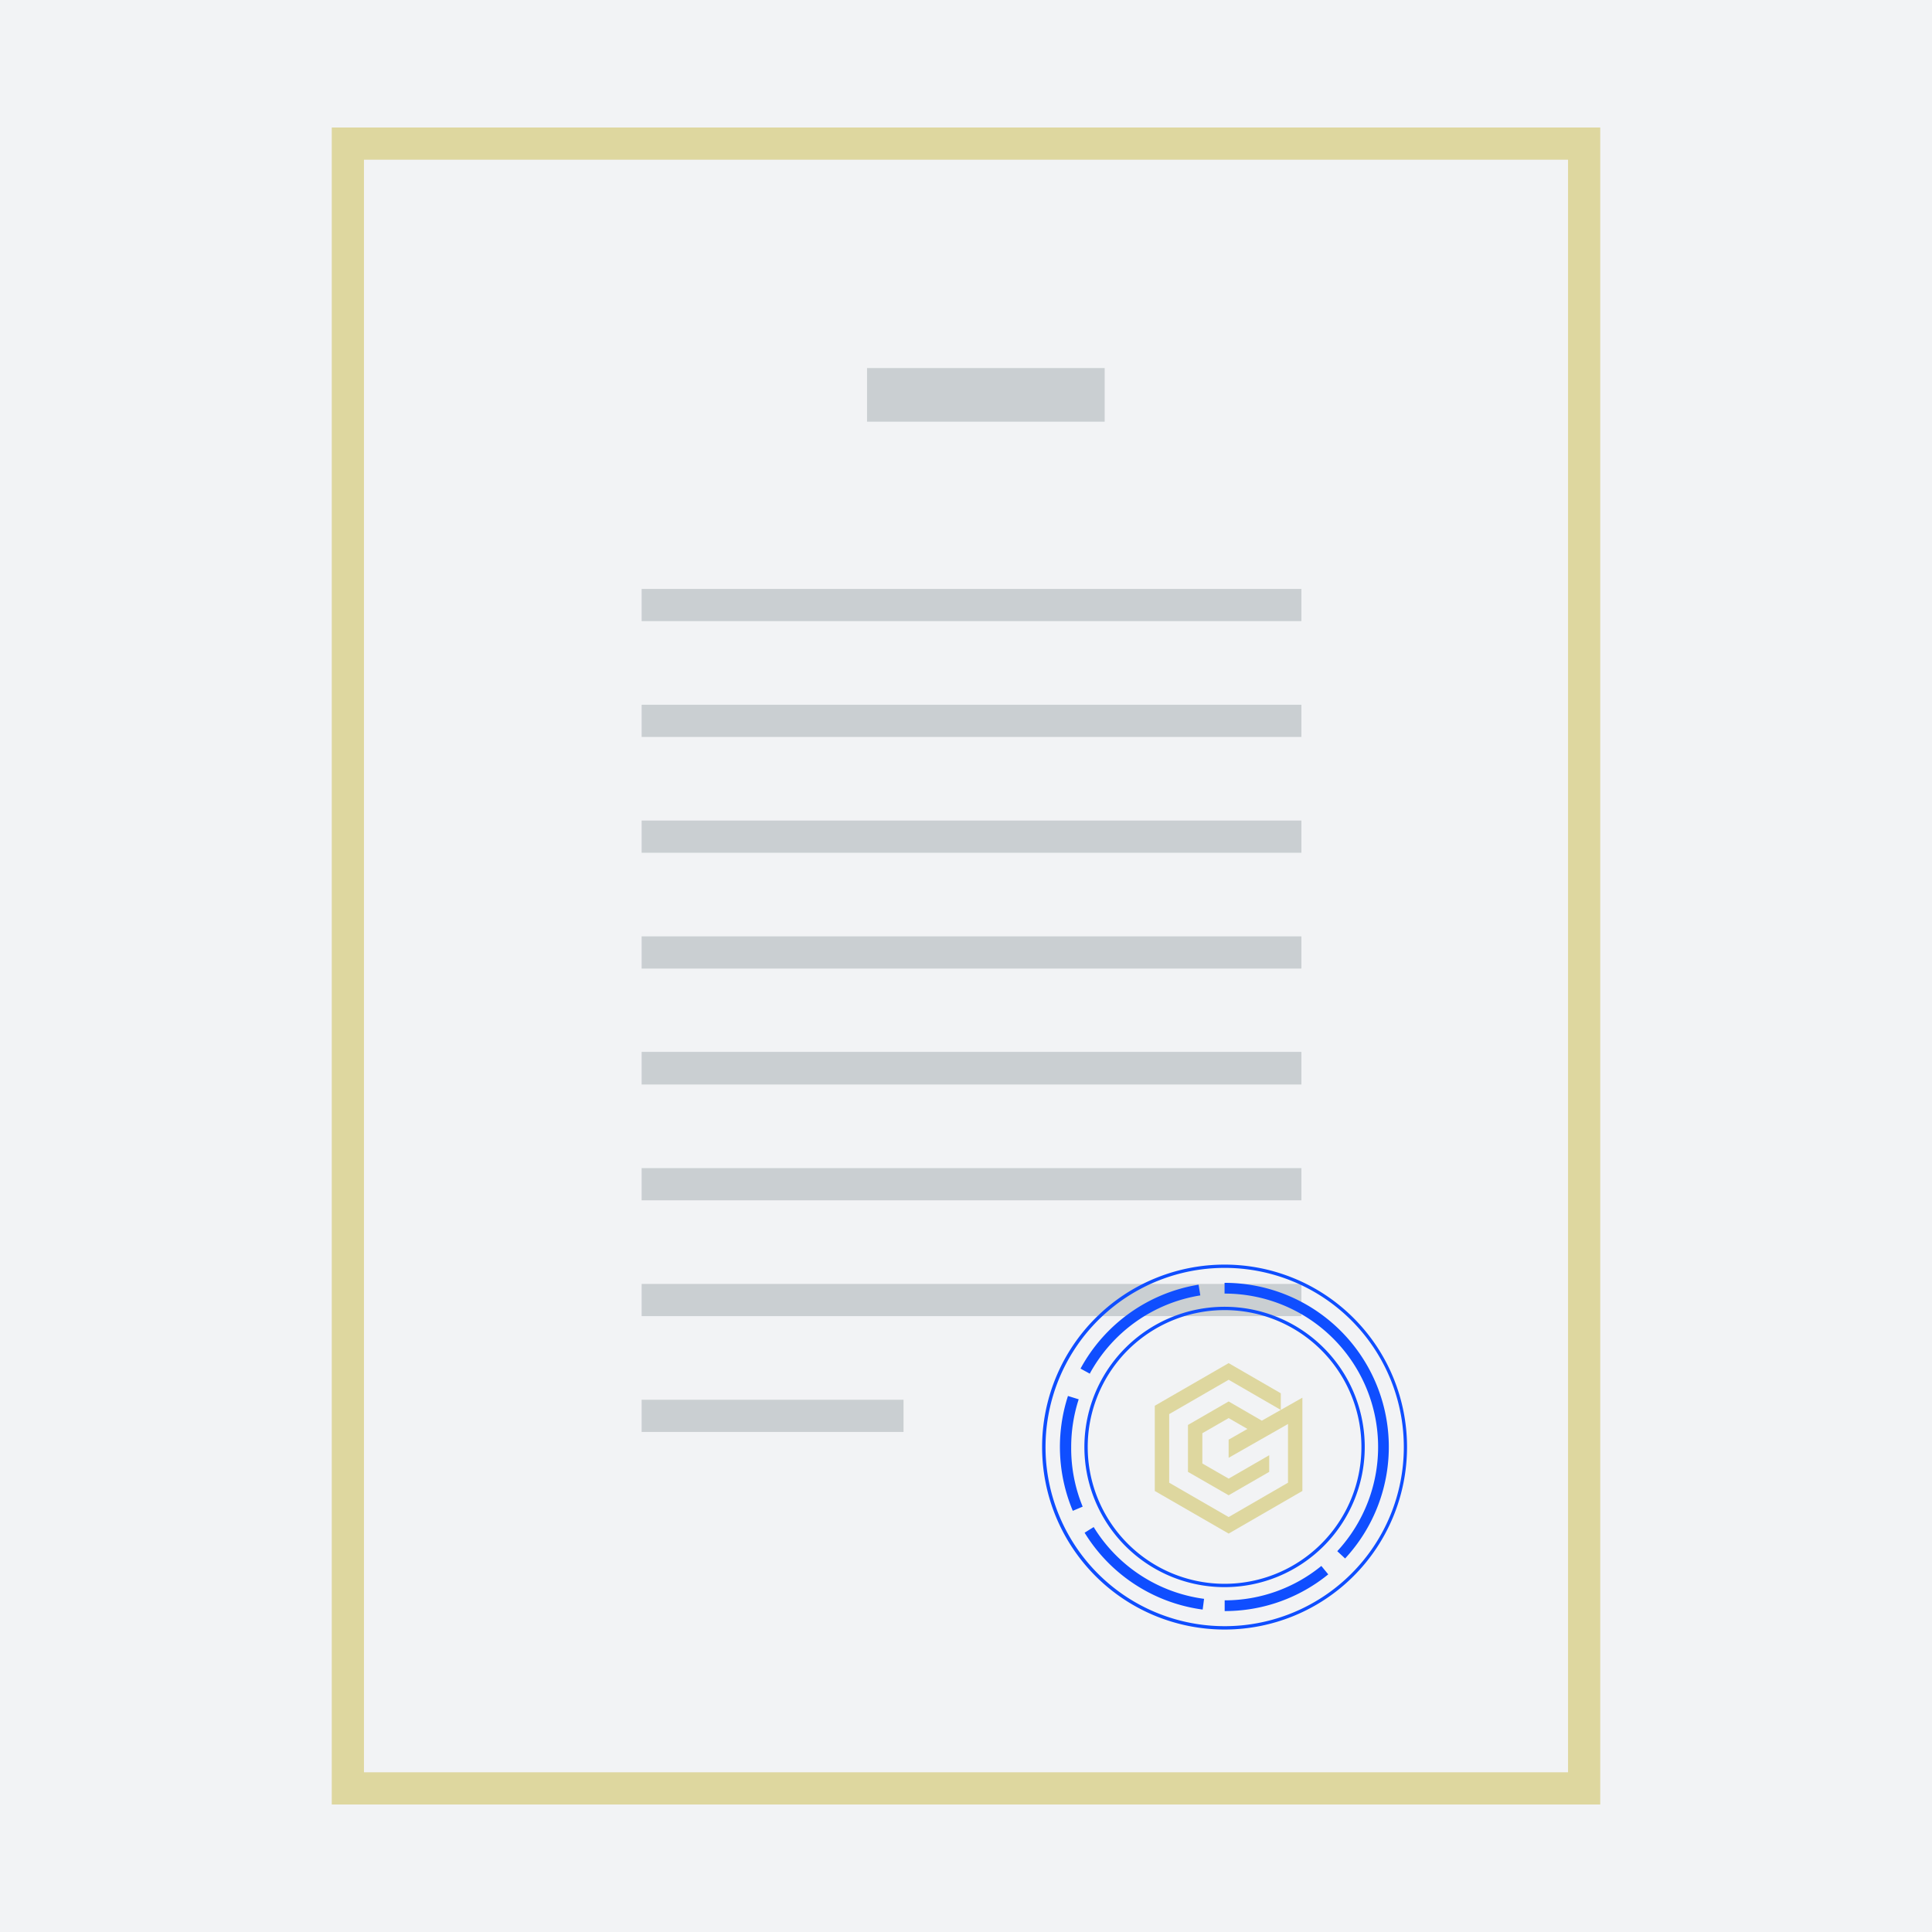 <?xml version="1.0" encoding="UTF-8"?> <svg xmlns="http://www.w3.org/2000/svg" id="images" viewBox="0 0 180 180"> <defs> <style>.cls-1{fill:#f2f3f5;}.cls-2{fill:#ded79f;}.cls-3{fill:#cacfd2;}.cls-4{fill:#0f4eff;}</style> </defs> <title>img-1</title> <g id="slide-1_img1"> <rect class="cls-1" width="180" height="180"></rect> <path class="cls-2" d="M30.91,11.88V168.12H149.09V11.88ZM146.09,165.12H33.91V14.88H146.09Z"></path> <path class="cls-3" d="M59.78,54.87v3h61.47v-3Zm0,13.79h61.47v-3H59.78Zm0,10.79h61.47v-3H59.78Zm0,10.79h61.47v-3H59.78Zm0,10.8h61.47V98H59.78Zm0,10.79h61.47v-3H59.78Zm0,10.79h61.47v-3H59.78Zm0,10.79h24.4v-3H59.78Zm43.14-99.12H80.78v5h22.14Z"></path> <path class="cls-4" d="M114.09,117.82a17,17,0,1,0,17,17A17,17,0,0,0,114.09,117.82Zm11.81,28.8a16.69,16.69,0,1,1,4.89-11.8A16.66,16.66,0,0,1,125.9,146.62Zm1.25-11.8a13.06,13.06,0,1,0-13.06,13.05A13.06,13.06,0,0,0,127.15,134.82Zm-25.81,0a12.75,12.75,0,1,1,3.73,9A12.74,12.74,0,0,1,101.34,134.82Zm12.75-15.3v1a14.29,14.29,0,0,1,10.5,24l.73.68a15.29,15.29,0,0,0-11.23-25.68ZM101.52,128a14.31,14.31,0,0,1,10.31-7.31l-.16-1a15.32,15.32,0,0,0-11,7.82l.88.48Zm-1.72,6.81a14.43,14.43,0,0,1,.7-4.44l-1-.31a15.38,15.38,0,0,0,.45,10.7l.92-.39h0A14.3,14.3,0,0,1,99.8,134.82Zm2.1,7.46-.85.53a15.29,15.29,0,0,0,11,7.16l.13-1h0A14.29,14.29,0,0,1,101.9,142.28Zm21.2,3.63a14.22,14.22,0,0,1-9,3.2v1a15.24,15.24,0,0,0,9.65-3.42l-.64-.78Z"></path> <polygon class="cls-2" points="117.56 132.36 114.47 130.57 110.68 132.76 110.68 137.13 114.47 139.31 118.25 137.13 118.25 135.58 114.47 137.76 112.02 136.35 112.02 133.53 114.47 132.12 116.22 133.13 114.47 134.13 114.47 135.82 120 132.67 120 138.14 114.47 141.34 108.93 138.14 108.93 131.75 114.47 128.55 119.33 131.36 119.33 129.81 114.47 127 107.59 130.97 107.59 138.91 114.47 142.88 121.34 138.91 121.34 130.22 117.56 132.36"></polygon> </g> </svg> 